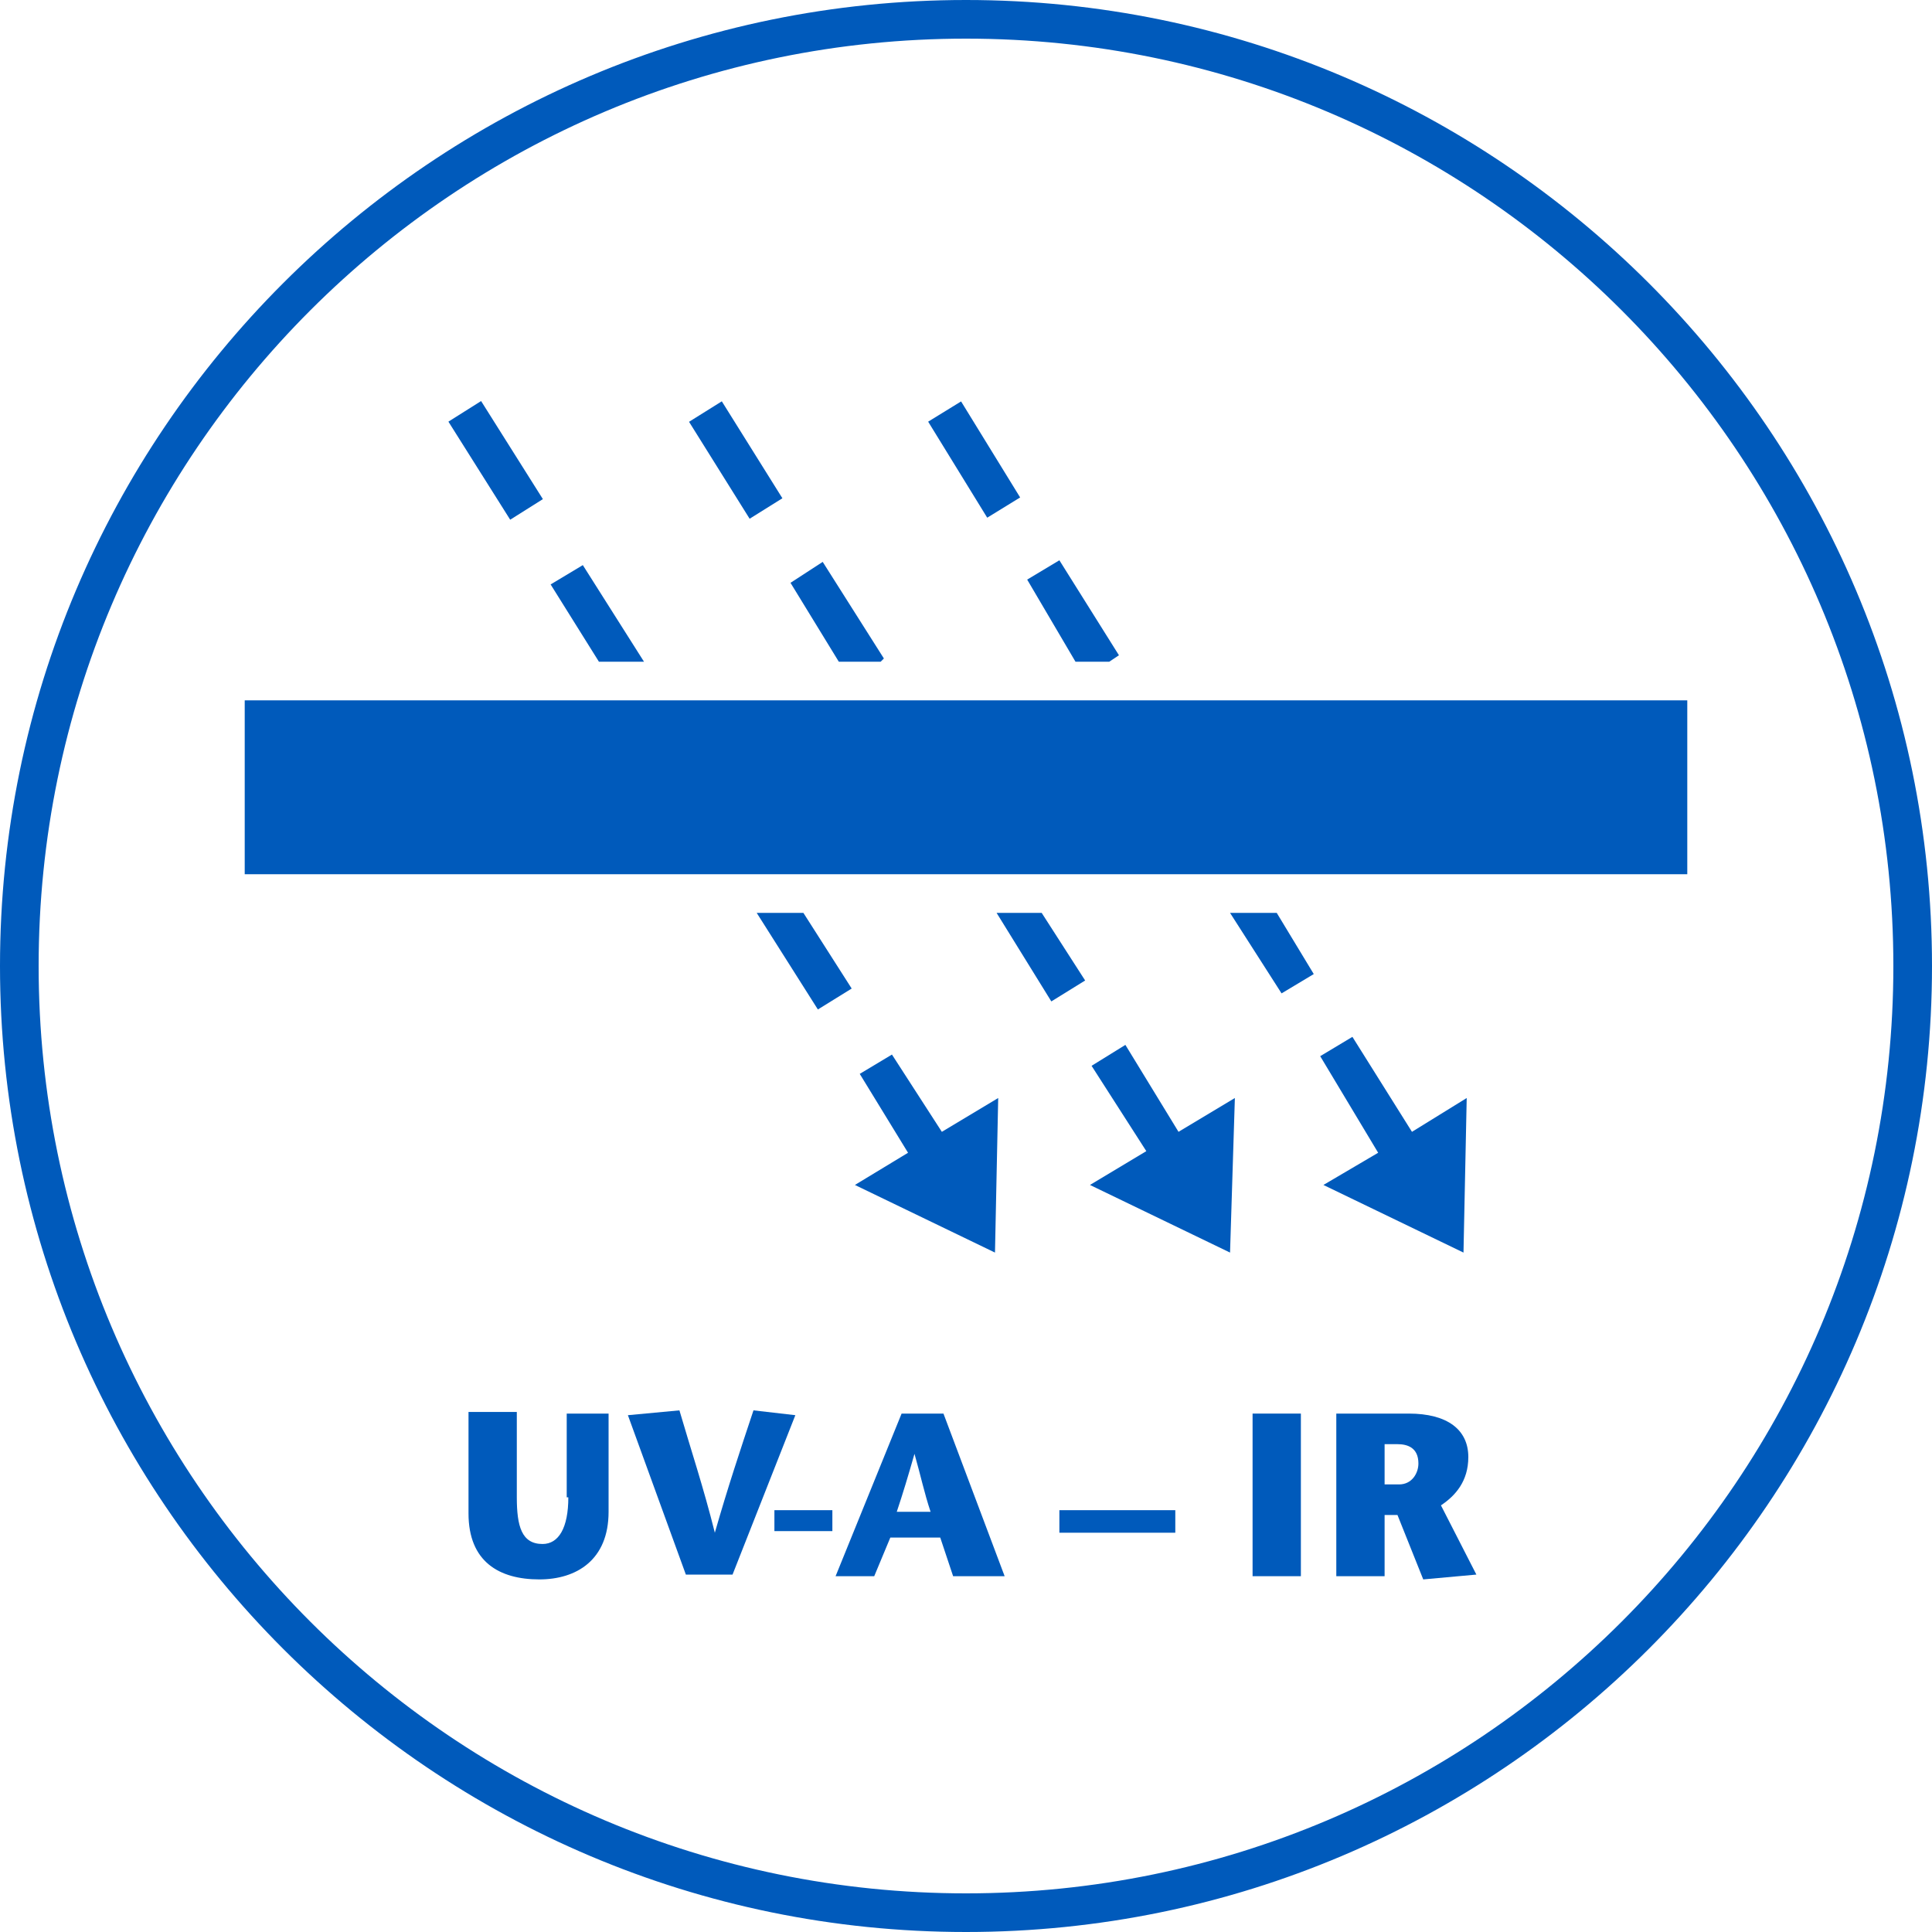 <?xml version="1.0" encoding="utf-8"?>
<!-- Generator: Adobe Illustrator 23.0.6, SVG Export Plug-In . SVG Version: 6.00 Build 0)  -->
<svg version="1.1" id="Ebene_1" xmlns="http://www.w3.org/2000/svg" xmlns:xlink="http://www.w3.org/1999/xlink" x="0px" y="0px"
	 viewBox="0 0 120 120" style="enable-background:new 0 0 120 120;" xml:space="preserve">
<style type="text/css">
	.st0{fill:#005ABB;}
</style>
<g>
	<path class="st0" d="M60,0C26.9,0,0,26.9,0,60c0,33.1,26.9,60,60,60s60-26.9,60-60C120,26.9,93.1,0,60,0z M60,117.6
		C28.2,117.6,2.4,91.8,2.4,60C2.4,28.2,28.2,2.4,60,2.4s57.6,25.8,57.6,57.6C117.6,91.8,91.8,117.6,60,117.6z"/>
	<polygon class="st0" points="40,41.1 36.2,35.1 34.2,36.3 37.2,41.1 	"/>
	<polygon class="st0" points="52.9,61.4 49.9,56.7 47,56.7 50.8,62.7 	"/>
	<rect x="29.6" y="25" transform="matrix(0.846 -0.533 0.533 0.846 -10.515 20.816)" class="st0" width="2.4" height="7.2"/>
	<polygon class="st0" points="61.8,77.8 62,68.2 58.5,70.3 55.4,65.5 53.4,66.7 56.4,71.6 53.1,73.6 	"/>
	<polygon class="st0" points="90.9,77.8 91.1,68.2 87.7,70.3 84,64.4 82,65.6 85.6,71.6 82.2,73.6 	"/>
	<path class="st0" d="M35.3,93c0,1.9-0.6,2.9-1.6,2.9c-1.3,0-1.6-1.1-1.6-2.9v-5.3h-3V94c0,3,1.9,4.1,4.4,4.1c2.3,0,4.3-1.2,4.3-4.2
		v-6.1h-2.6V93z"/>
	<path class="st0" d="M46.8,87.6c-0.8,2.4-1.6,4.8-2.4,7.6h0c-0.7-2.8-1.5-5.2-2.2-7.6l-3.2,0.3l3.6,9.9h2.9l3.9-9.9L46.8,87.6z"/>
	<rect x="48.1" y="93.8" class="st0" width="3.6" height="1.3"/>
	<path class="st0" d="M56,87.8l-4.1,10.1h2.4l1-2.4h3.1l0.8,2.4h3.2l-3.8-10.1H56z M55.7,93.9c0.4-1.2,0.7-2.2,1.1-3.6h0
		c0.4,1.4,0.6,2.4,1,3.6H55.7z"/>
	<rect x="65.8" y="93.8" class="st0" width="7.2" height="1.4"/>
	<rect x="77.8" y="87.8" class="st0" width="3" height="10.1"/>
	<path class="st0" d="M91.2,90.5c0-1.7-1.3-2.7-3.7-2.7H83v10.1h3v-3.8h0.8l1.6,4l3.3-0.3l-2.2-4.3C90.4,92.9,91.2,92,91.2,90.5z
		 M86.9,92.2h-0.9v-2.5h0.8c0.6,0,1.3,0.2,1.3,1.2C88.1,91.5,87.7,92.2,86.9,92.2z"/>
	<polygon class="st0" points="54.7,41.1 54.9,40.9 51.1,34.9 49.1,36.2 52.1,41.1 	"/>
	<rect x="44.5" y="25" transform="matrix(0.848 -0.53 0.53 0.848 -8.188 28.584)" class="st0" width="2.4" height="7.1"/>
	<polygon class="st0" points="64.7,56.7 61.9,56.7 65.3,62.2 67.4,60.9 	"/>
	<polygon class="st0" points="69.9,64.9 67.8,66.2 71.2,71.5 67.7,73.6 76.4,77.8 76.7,68.2 73.2,70.3 	"/>
	<polygon class="st0" points="68.9,41.1 69.5,40.7 65.8,34.8 63.8,36 66.8,41.1 	"/>
	<rect x="59.3" y="25" transform="matrix(0.852 -0.524 0.524 0.852 -5.974 35.964)" class="st0" width="2.4" height="7"/>
	<polygon class="st0" points="76.4,56.7 79.6,61.7 81.6,60.5 79.3,56.7 	"/>
	<rect x="15.2" y="43.5" class="st0" width="89.6" height="10.8"/>
</g>
</svg>
